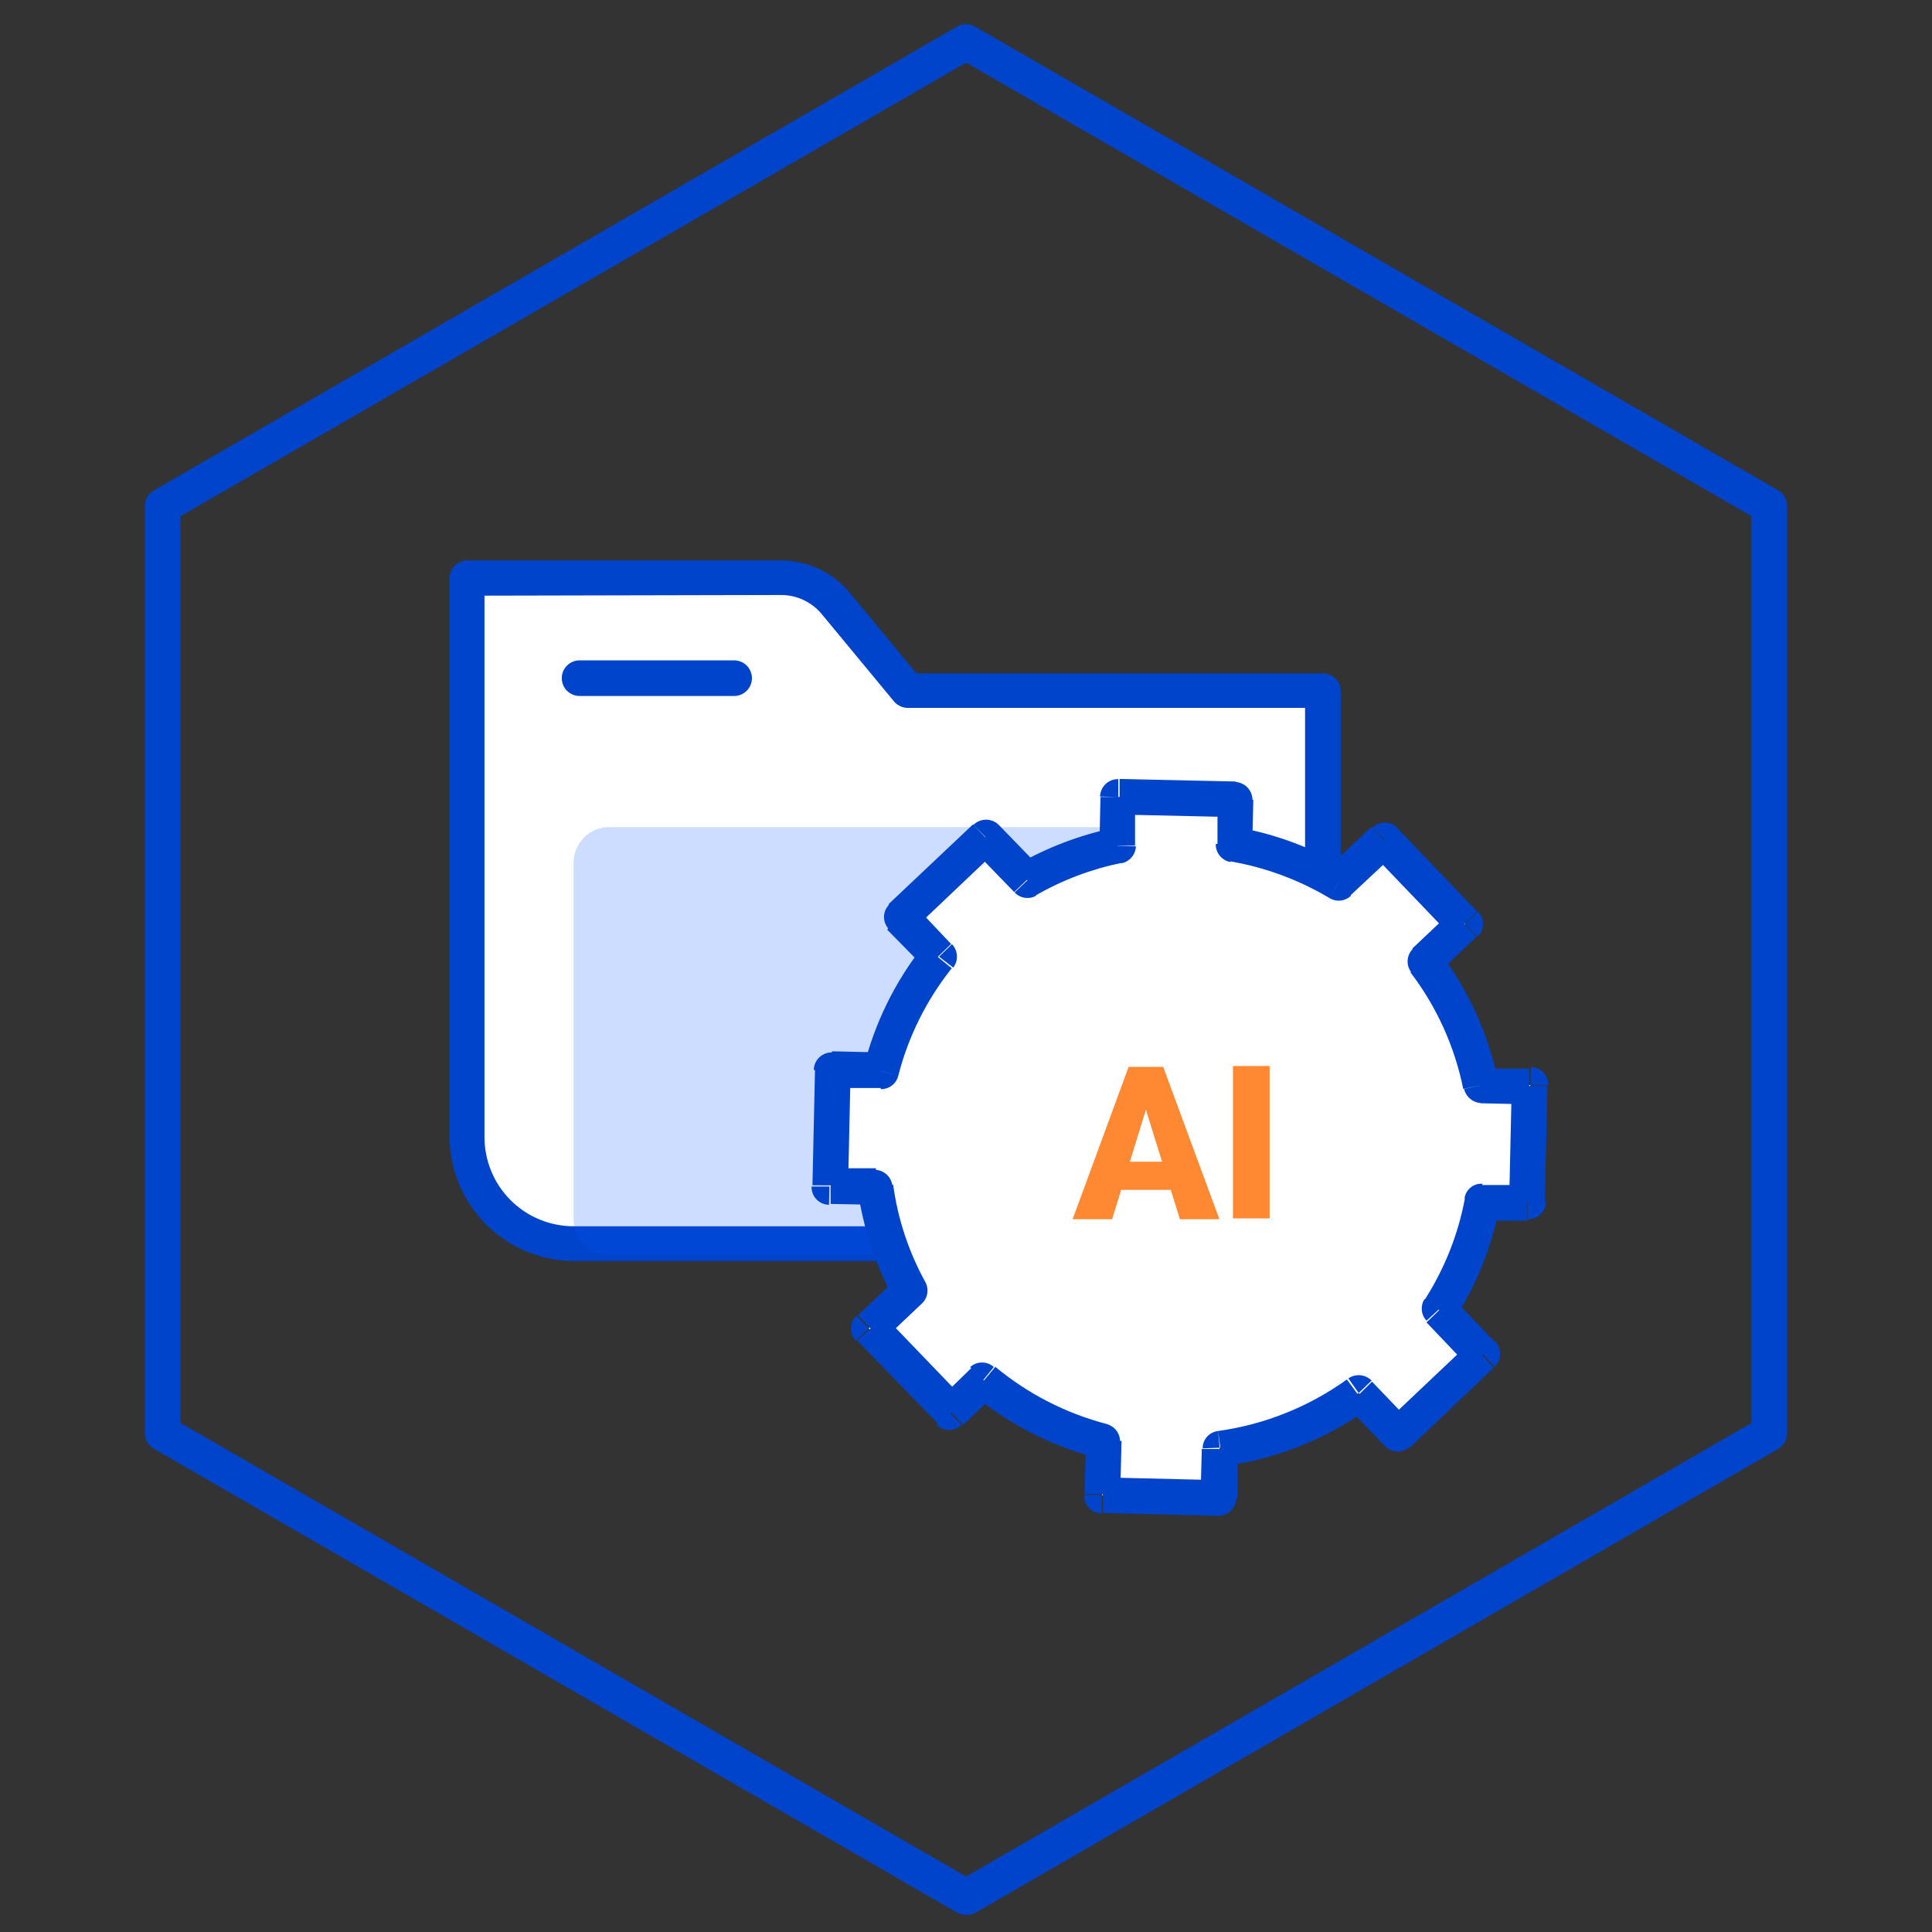 <svg width="80" height="80" viewBox="0 0 80 80" fill="none" xmlns="http://www.w3.org/2000/svg">
<rect x="0" y="0" width="80" height="80" fill="#333333" stroke="none"/>
<path d="M19.332 23.898V47.051C19.332 48.23 19.8 49.36 20.634 50.193C21.467 51.027 22.597 51.495 23.776 51.495H54.776V28.556H37.587L34.61 25C34.334 24.664 33.987 24.392 33.594 24.206C33.2 24.02 32.77 23.924 32.335 23.925L19.332 23.898Z" fill="white"/>
<path d="M54.777 52.217H23.777C22.408 52.214 21.096 51.669 20.128 50.702C19.16 49.734 18.616 48.422 18.613 47.053V23.945C18.613 23.749 18.691 23.561 18.829 23.423C18.968 23.285 19.155 23.207 19.351 23.207H32.336C32.881 23.207 33.419 23.328 33.912 23.56C34.405 23.791 34.841 24.129 35.189 24.549L37.944 27.882H54.777C54.973 27.882 55.161 27.96 55.299 28.098C55.437 28.236 55.515 28.424 55.515 28.62V51.479C55.515 51.675 55.437 51.862 55.299 52.001C55.161 52.139 54.973 52.217 54.777 52.217ZM20.062 24.665V47.053C20.057 47.542 20.15 48.028 20.335 48.481C20.52 48.935 20.793 49.347 21.139 49.693C21.485 50.04 21.896 50.314 22.349 50.5C22.802 50.686 23.287 50.78 23.777 50.777H54.04V29.313H37.597C37.488 29.313 37.379 29.289 37.279 29.243C37.179 29.197 37.091 29.13 37.02 29.046L34.042 25.447C33.837 25.193 33.576 24.989 33.281 24.849C32.986 24.709 32.663 24.637 32.336 24.638L20.062 24.665Z" fill="#0044CC"/>
<path d="M30.399 28.819H23.999C23.804 28.819 23.616 28.741 23.478 28.603C23.339 28.465 23.262 28.277 23.262 28.081C23.262 27.886 23.339 27.698 23.478 27.56C23.616 27.422 23.804 27.344 23.999 27.344H30.399C30.594 27.344 30.782 27.422 30.92 27.56C31.058 27.698 31.136 27.886 31.136 28.081C31.136 28.277 31.058 28.465 30.92 28.603C30.782 28.741 30.594 28.819 30.399 28.819Z" fill="#0044CC"/>
<g opacity="0.2">
<path d="M45.907 34.25H25.225C24.41 34.25 23.75 34.91 23.75 35.725V50.497C23.75 51.312 24.41 51.972 25.225 51.972H45.907C46.722 51.972 47.383 51.312 47.383 50.497V35.725C47.383 34.91 46.722 34.25 45.907 34.25Z" fill="#0055FF"/>
</g>
<path d="M40.004 79.294C39.874 79.293 39.745 79.26 39.631 79.197L6.373 59.99C6.26 59.926 6.166 59.833 6.1 59.721C6.035 59.608 6 59.48 6 59.35V20.947C6 20.816 6.035 20.689 6.1 20.576C6.166 20.464 6.26 20.371 6.373 20.307L39.631 1.1C39.743 1.035 39.87 1 40 1C40.13 1 40.257 1.035 40.369 1.1L73.636 20.307C73.746 20.373 73.838 20.466 73.902 20.578C73.966 20.691 74 20.817 74 20.947V59.35C74 59.48 73.966 59.606 73.902 59.718C73.838 59.831 73.746 59.924 73.636 59.99L40.369 79.215C40.256 79.27 40.131 79.298 40.004 79.294ZM7.475 58.924L40.004 77.704L72.525 58.924V21.373L40.004 2.593L7.475 21.373V58.924Z" fill="#0044CC"/>
<path fill-rule="evenodd" clip-rule="evenodd" d="M46.307 32.996L51.124 33.103L51.079 34.943C52.615 35.206 54.089 35.751 55.425 36.551L57.336 34.774L60.669 38.249L59.025 39.813C60.175 41.322 60.968 43.073 61.345 44.932H63.371L63.264 49.749H61.38C61.078 51.331 60.475 52.84 59.603 54.193L61.38 56.051L57.887 59.375L56.261 57.677C54.554 58.889 52.577 59.667 50.502 59.944L50.439 62.023L45.631 61.908V59.686C43.818 59.22 42.129 58.365 40.681 57.18L39.312 58.477L35.97 55.002L37.668 53.438C36.933 52.114 36.442 50.669 36.219 49.172L34.344 49.127L34.45 44.31L36.468 44.355C36.926 42.618 37.75 41 38.885 39.609L37.33 37.982L40.823 34.667L42.547 36.444C43.712 35.771 44.979 35.291 46.298 35.023L46.307 32.996Z" fill="white"/>
<path d="M51.124 33.134H51.861C51.864 32.937 51.789 32.748 51.652 32.606C51.516 32.465 51.329 32.383 51.133 32.378L51.124 33.134ZM46.306 33.001V32.263C46.21 32.26 46.113 32.277 46.023 32.312C45.932 32.347 45.85 32.399 45.78 32.466C45.709 32.533 45.653 32.613 45.614 32.702C45.575 32.79 45.553 32.886 45.551 32.983L46.306 33.001ZM51.079 34.947H50.342C50.337 35.123 50.395 35.295 50.506 35.432C50.616 35.569 50.773 35.662 50.946 35.694L51.079 34.947ZM55.425 36.556L55.052 37.187C55.19 37.271 55.352 37.308 55.513 37.29C55.674 37.272 55.825 37.202 55.941 37.089L55.425 36.556ZM57.336 34.778L57.87 34.271C57.729 34.136 57.541 34.06 57.345 34.06C57.15 34.06 56.962 34.136 56.821 34.271L57.336 34.778ZM60.669 38.253L61.176 38.786C61.247 38.721 61.305 38.641 61.345 38.553C61.384 38.464 61.406 38.368 61.407 38.271C61.41 38.174 61.393 38.078 61.358 37.988C61.323 37.898 61.27 37.816 61.202 37.746L60.669 38.253ZM59.025 39.817L58.518 39.275C58.385 39.401 58.303 39.571 58.288 39.753C58.273 39.935 58.327 40.117 58.438 40.262L59.025 39.817ZM61.345 44.937L60.625 45.088C60.661 45.249 60.75 45.394 60.877 45.499C61.004 45.605 61.162 45.667 61.327 45.674L61.345 44.937ZM63.371 44.937H64.109C64.112 44.84 64.096 44.743 64.062 44.652C64.027 44.561 63.975 44.478 63.908 44.407C63.841 44.337 63.76 44.281 63.671 44.242C63.582 44.203 63.486 44.182 63.389 44.181L63.371 44.937ZM63.264 49.754V50.492C63.46 50.492 63.648 50.416 63.789 50.28C63.93 50.144 64.013 49.958 64.02 49.763L63.264 49.754ZM61.38 49.754V49.016C61.204 49.005 61.03 49.062 60.893 49.174C60.756 49.286 60.667 49.445 60.642 49.62L61.38 49.754ZM59.603 54.198L58.98 53.798C58.896 53.935 58.859 54.097 58.875 54.257C58.891 54.418 58.959 54.569 59.069 54.687L59.603 54.198ZM61.38 56.055L61.887 56.589C61.959 56.523 62.017 56.444 62.056 56.355C62.096 56.266 62.117 56.17 62.118 56.073C62.12 55.876 62.047 55.685 61.913 55.54L61.38 56.055ZM57.887 59.379L57.354 59.886C57.422 59.955 57.503 60.01 57.592 60.047C57.681 60.085 57.777 60.104 57.874 60.104C57.971 60.104 58.066 60.085 58.156 60.047C58.245 60.01 58.326 59.955 58.394 59.886L57.887 59.379ZM56.261 57.682L56.794 57.166C56.67 57.04 56.506 56.962 56.33 56.946C56.155 56.93 55.979 56.976 55.834 57.077L56.261 57.682ZM50.502 59.948L50.439 59.255C50.263 59.275 50.099 59.359 49.981 59.492C49.863 59.625 49.798 59.797 49.799 59.975L50.502 59.948ZM50.439 62.028V62.766C50.634 62.768 50.822 62.694 50.964 62.559C51.105 62.425 51.188 62.24 51.195 62.046L50.439 62.028ZM45.631 61.912H44.893C44.889 62.11 44.962 62.301 45.098 62.446C45.234 62.585 45.419 62.664 45.613 62.668L45.631 61.912ZM45.631 59.69H46.378C46.38 59.525 46.326 59.363 46.224 59.232C46.122 59.101 45.979 59.009 45.818 58.97L45.631 59.69ZM40.681 57.184L41.152 56.606C41.018 56.485 40.843 56.418 40.663 56.418C40.482 56.418 40.308 56.485 40.174 56.606L40.681 57.184ZM39.312 58.482L38.779 58.997C38.917 59.134 39.104 59.212 39.298 59.212C39.493 59.212 39.68 59.134 39.819 58.997L39.312 58.482ZM35.97 55.007L35.464 54.482C35.322 54.617 35.239 54.802 35.232 54.998C35.234 55.194 35.307 55.383 35.437 55.531L35.97 55.007ZM37.668 53.442L38.174 53.975C38.293 53.864 38.371 53.716 38.397 53.555C38.422 53.395 38.394 53.23 38.316 53.087L37.668 53.442ZM36.219 49.176L36.948 49.069C36.921 48.898 36.835 48.741 36.706 48.626C36.576 48.511 36.41 48.445 36.237 48.438L36.219 49.176ZM34.344 49.132H33.606C33.602 49.229 33.618 49.326 33.653 49.417C33.687 49.508 33.74 49.591 33.807 49.661C33.874 49.732 33.954 49.788 34.043 49.827C34.133 49.865 34.229 49.886 34.326 49.887L34.344 49.132ZM34.45 44.315V43.577C34.254 43.575 34.064 43.65 33.923 43.786C33.781 43.922 33.7 44.109 33.695 44.306L34.45 44.315ZM36.468 44.359V45.097C36.636 45.103 36.8 45.05 36.933 44.948C37.066 44.846 37.159 44.7 37.197 44.537L36.468 44.359ZM38.885 39.613L39.472 40.066C39.58 39.925 39.634 39.75 39.624 39.572C39.614 39.394 39.541 39.226 39.419 39.097L38.885 39.613ZM37.33 37.986L36.823 37.453C36.754 37.521 36.699 37.602 36.662 37.691C36.624 37.781 36.605 37.876 36.605 37.973C36.605 38.07 36.624 38.166 36.662 38.255C36.699 38.344 36.754 38.425 36.823 38.493L37.33 37.986ZM40.823 34.671L41.356 34.156C41.216 34.018 41.028 33.941 40.832 33.941C40.635 33.941 40.447 34.018 40.307 34.156L40.823 34.671ZM42.547 36.449L42.014 36.956C42.126 37.074 42.274 37.151 42.435 37.175C42.596 37.2 42.761 37.169 42.903 37.089L42.547 36.449ZM46.298 35.027L46.44 35.747C46.603 35.713 46.751 35.626 46.859 35.498C46.967 35.371 47.029 35.211 47.035 35.045L46.298 35.027ZM51.168 32.361L46.36 32.254V33.729L51.177 33.836L51.168 32.361ZM51.852 34.956L51.897 33.116H50.413V34.947L51.852 34.956ZM55.772 35.96C54.358 35.106 52.796 34.525 51.168 34.245L50.946 35.667C52.396 35.917 53.788 36.433 55.052 37.187L55.772 35.96ZM56.785 34.245L54.883 36.022L55.905 37.089L57.807 35.311L56.785 34.245ZM61.167 37.746L57.834 34.271L56.767 35.294L60.1 38.769L61.167 37.746ZM59.496 40.351L61.14 38.786L60.127 37.72L58.483 39.275L59.496 40.351ZM62.038 44.794C61.636 42.825 60.795 40.971 59.576 39.373L58.403 40.262C59.489 41.684 60.236 43.334 60.589 45.088L62.038 44.794ZM61.291 45.683L63.318 45.728V44.252H61.291V45.683ZM62.598 44.972L62.491 49.772H63.966L64.073 44.963L62.598 44.972ZM63.246 49.069H61.362V50.545H63.246V49.069ZM60.216 54.642C61.146 53.193 61.789 51.579 62.109 49.887L60.66 49.62C60.378 51.123 59.807 52.556 58.98 53.842L60.216 54.642ZM61.913 55.584L60.136 53.727L59.069 54.758L60.847 56.624L61.913 55.584ZM58.358 59.957L61.851 56.633L60.882 55.575L57.389 58.882L58.358 59.957ZM55.772 58.242L57.398 59.93L58.438 58.908L56.812 57.211L55.772 58.242ZM50.635 60.712C52.809 60.426 54.879 59.608 56.661 58.331L55.772 57.122C54.194 58.255 52.364 58.987 50.439 59.255L50.635 60.712ZM51.239 62.046V60.001H49.764L49.711 62.037L51.239 62.046ZM45.667 62.65L50.484 62.766V61.29L45.675 61.175L45.667 62.65ZM44.965 59.664L44.911 61.877H46.386L46.44 59.664H44.965ZM40.272 57.726C41.798 58.996 43.59 59.907 45.516 60.392L45.88 58.979C44.167 58.54 42.574 57.727 41.214 56.597L40.272 57.726ZM39.881 58.997L41.249 57.7L40.236 56.633L38.885 57.948L39.881 58.997ZM35.499 55.513L38.885 58.997L39.952 57.966L36.61 54.491L35.499 55.513ZM37.161 52.909L35.526 54.464L36.539 55.522L38.174 53.975L37.161 52.909ZM35.517 49.265C35.743 50.853 36.251 52.389 37.019 53.798L38.316 53.087C37.626 51.836 37.174 50.468 36.983 49.052L35.517 49.265ZM36.272 48.376H34.397V49.852L36.219 49.887L36.272 48.376ZM35.117 49.087L35.224 44.27H33.748L33.642 49.078L35.117 49.087ZM34.441 45.052H36.468V43.577L34.45 43.532L34.441 45.052ZM38.245 39.151C37.07 40.632 36.225 42.347 35.766 44.181L37.197 44.537C37.612 42.916 38.367 41.401 39.41 40.093L38.245 39.151ZM36.734 38.493L38.325 40.111L39.383 39.089L37.828 37.444L36.734 38.493ZM40.289 34.138L36.788 37.444L37.801 38.511L41.294 35.196L40.289 34.138ZM43.062 35.916L41.338 34.138L40.272 35.16L41.996 36.938L43.062 35.916ZM46.129 34.28C44.734 34.571 43.394 35.078 42.156 35.782L42.894 37.071C43.999 36.437 45.2 35.984 46.449 35.729L46.129 34.28ZM45.569 33.001L45.524 35.018H47V33.001H45.569Z" fill="#0044CC"/>
<g opacity="0.8">
<path d="M47.587 45.509L46.049 50.486H44.414L46.734 44.176H47.774L47.587 45.509ZM48.858 50.486L47.312 45.509L47.116 44.176H48.165L50.493 50.486H48.858ZM48.796 48.105V49.269H45.561V48.105H48.796ZM52.573 44.141V50.451H51.053V44.141H52.573Z" fill="#FF6B00"/>
</g>
</svg>
